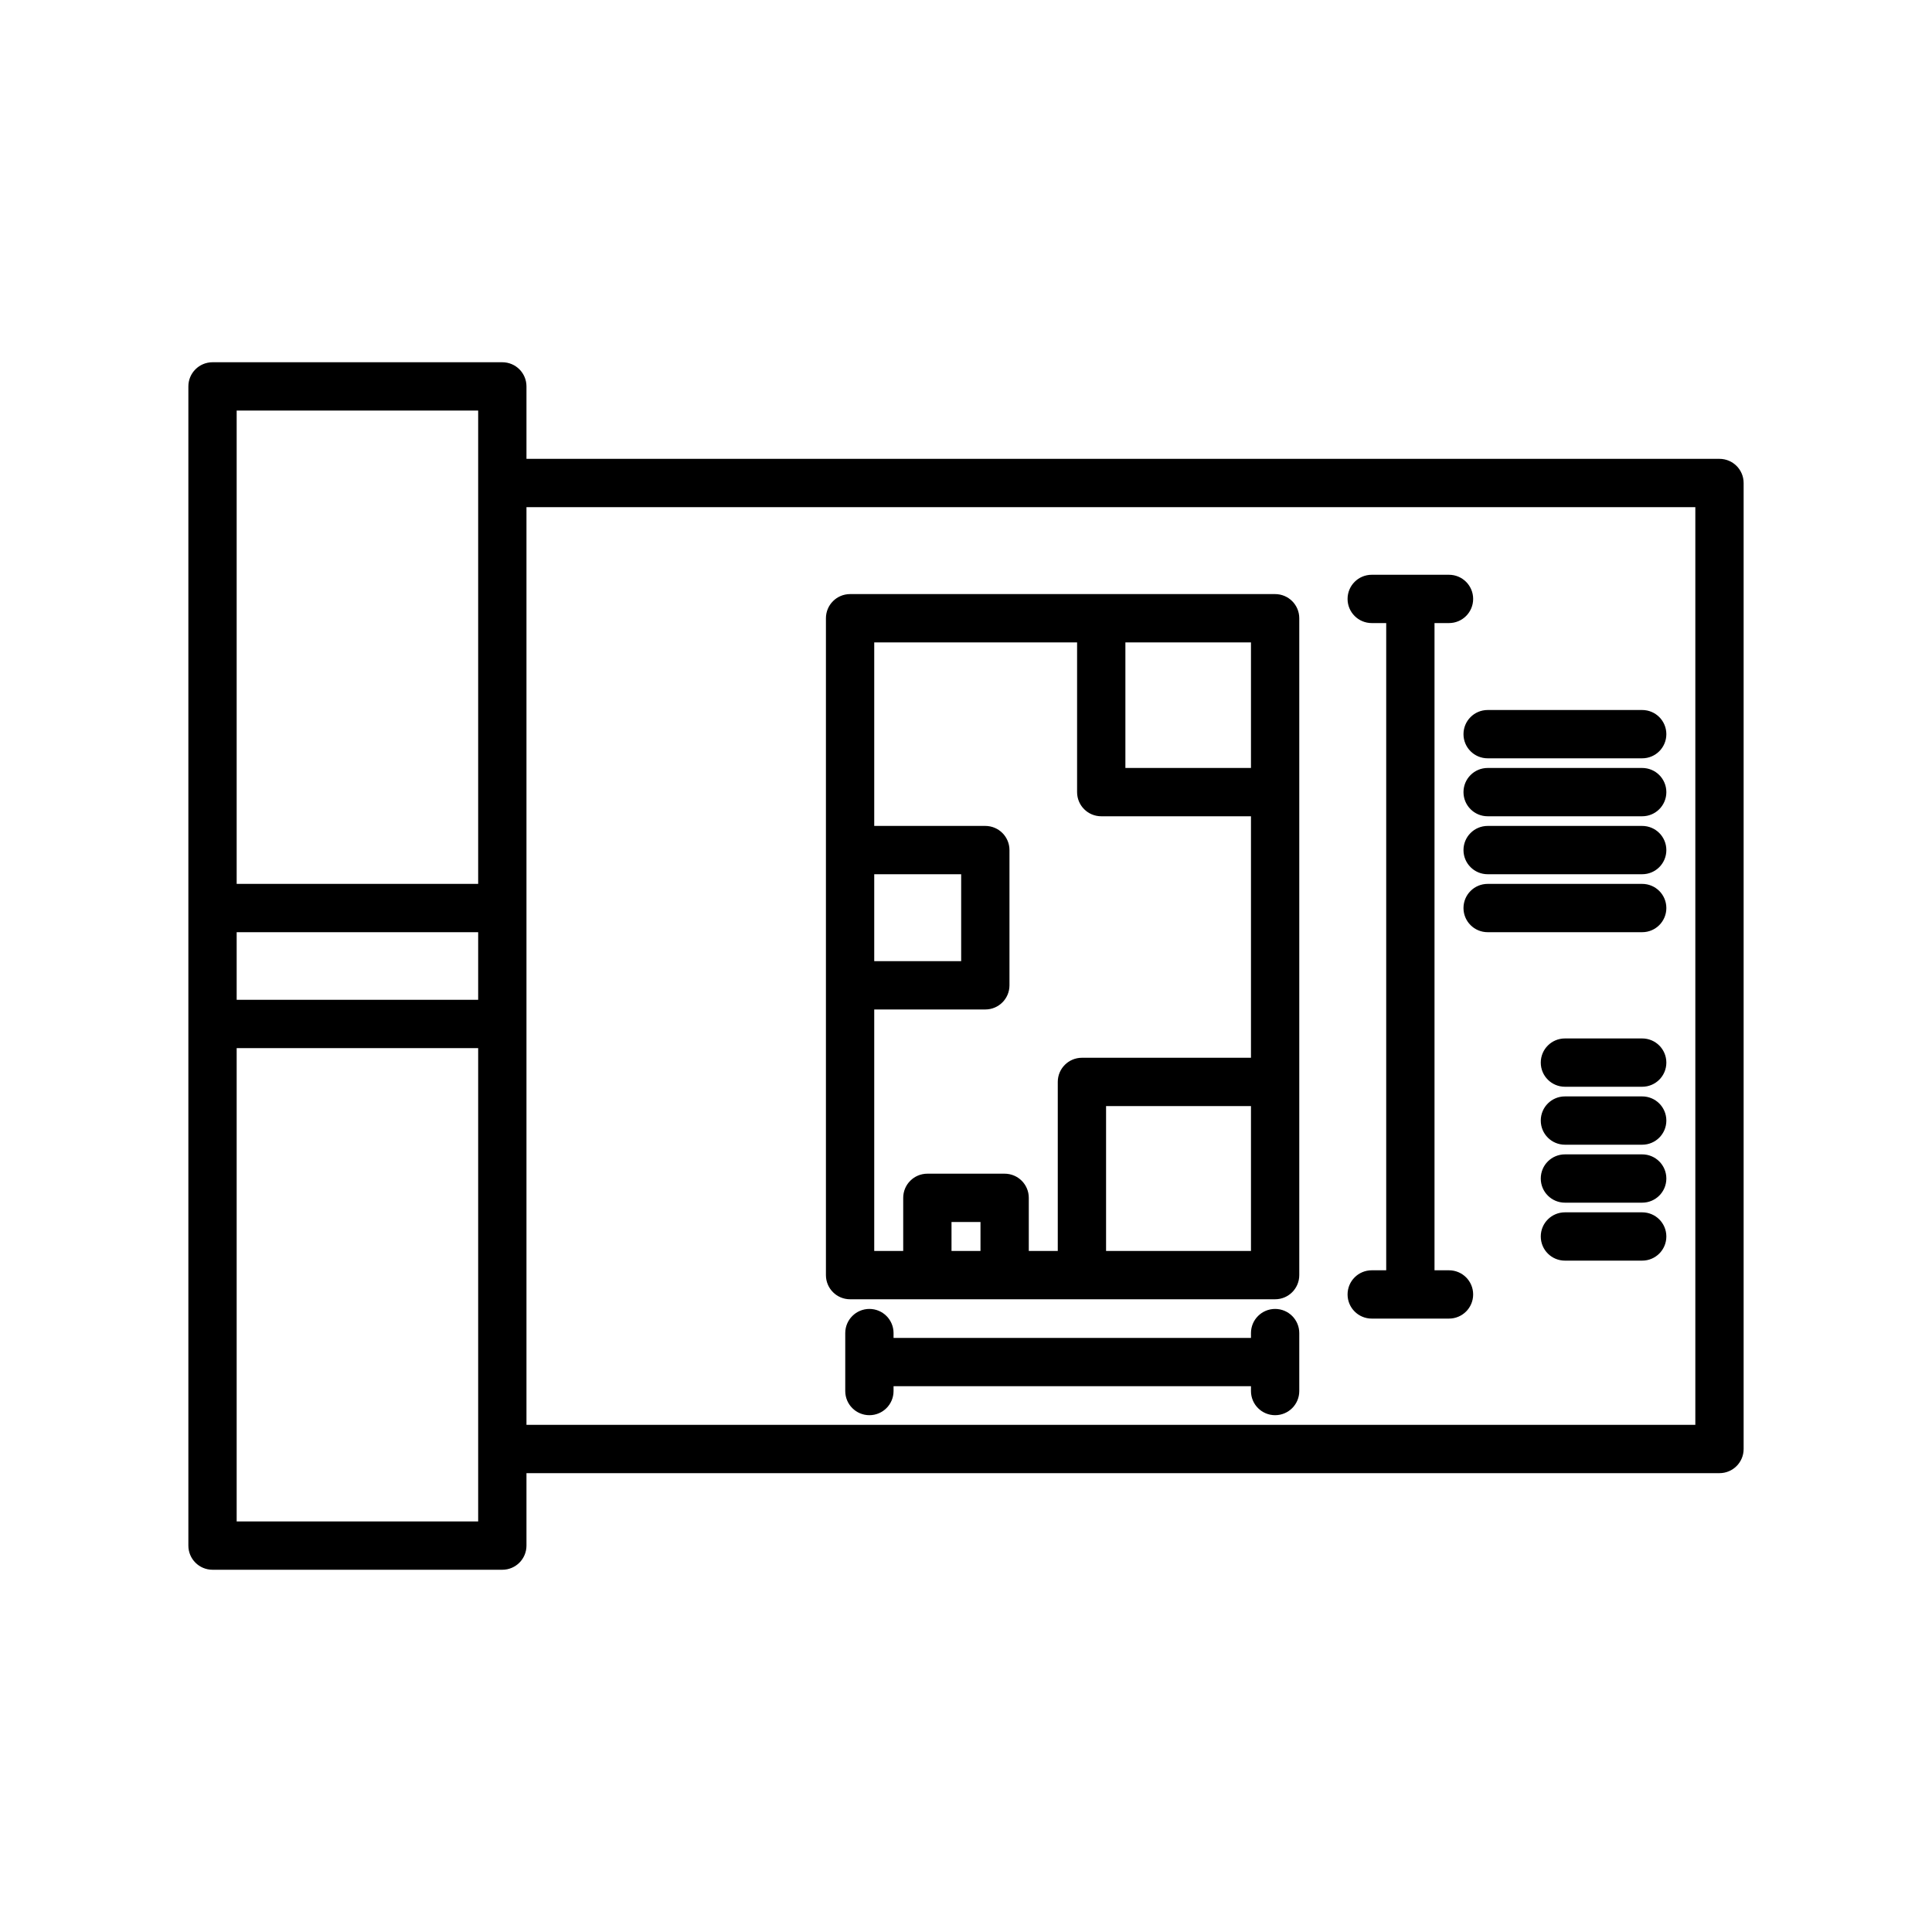 <?xml version="1.0" encoding="UTF-8"?> <svg xmlns="http://www.w3.org/2000/svg" viewBox="0 0 100 100" fill-rule="evenodd"><path d="m89 24h-62v-4c0-0.555-0.449-1-1-1h-15c-0.551 0-1 0.445-1 1v60c0 0.555 0.449 1 1 1h15c0.551 0 1-0.445 1-1v-4h62c0.551 0 1-0.445 1-1v-50c0-0.555-0.449-1-1-1zm-64 51v4h-13v-25h13zm0-23h-13v-4h13zm0-27v21h-13v-25h13zm63 49h-61v-48h61z" stroke-width="0.5" stroke="black"></path><path d="m44 67h22c0.551 0 1-0.445 1-1v-34c0-0.555-0.449-1-1-1h-22c-0.551 0-1 0.445-1 1v34c0 0.555 0.449 1 1 1zm7-2h-2v-2h2zm14 0h-8v-8h8zm-7-32h7v7h-7zm-13 12h5v5h-5zm0 7h6c0.551 0 1-0.445 1-1v-7c0-0.555-0.449-1-1-1h-6v-10h11v8c0 0.555 0.449 1 1 1h8v13h-9c-0.551 0-1 0.445-1 1v9h-2v-3c0-0.555-0.449-1-1-1h-4c-0.551 0-1 0.445-1 1v3h-2z" stroke-width="0.5" stroke="black"></path><path d="m71 66c-0.551 0-1 0.445-1 1s0.449 1 1 1h4c0.551 0 1-0.445 1-1s-0.449-1-1-1h-1v-34h1c0.551 0 1-0.445 1-1s-0.449-1-1-1h-4c-0.551 0-1 0.445-1 1s0.449 1 1 1h1v34z" stroke-width="0.5" stroke="black"></path><path d="m66 68c-0.551 0-1 0.445-1 1v0.5h-19v-0.5c0-0.555-0.449-1-1-1s-1 0.445-1 1v3c0 0.555 0.449 1 1 1s1-0.445 1-1v-0.5h19v0.5c0 0.555 0.449 1 1 1s1-0.445 1-1v-3c0-0.555-0.449-1-1-1z" stroke-width="0.5" stroke="black"></path><path d="m77 39h8c0.551 0 1-0.445 1-1s-0.449-1-1-1h-8c-0.551 0-1 0.445-1 1s0.449 1 1 1z" stroke-width="0.5" stroke="black"></path><path d="m85 40h-8c-0.551 0-1 0.445-1 1s0.449 1 1 1h8c0.551 0 1-0.445 1-1s-0.449-1-1-1z" stroke-width="0.5" stroke="black"></path><path d="m85 43h-8c-0.551 0-1 0.445-1 1s0.449 1 1 1h8c0.551 0 1-0.445 1-1s-0.449-1-1-1z" stroke-width="0.5" stroke="black"></path><path d="m85 46h-8c-0.551 0-1 0.445-1 1s0.449 1 1 1h8c0.551 0 1-0.445 1-1s-0.449-1-1-1z" stroke-width="0.5" stroke="black"></path><path d="m85 54h-4c-0.551 0-1 0.445-1 1s0.449 1 1 1h4c0.551 0 1-0.445 1-1s-0.449-1-1-1z" stroke-width="0.5" stroke="black"></path><path d="m85 57h-4c-0.551 0-1 0.445-1 1s0.449 1 1 1h4c0.551 0 1-0.445 1-1s-0.449-1-1-1z" stroke-width="0.5" stroke="black"></path><path d="m85 60h-4c-0.551 0-1 0.445-1 1s0.449 1 1 1h4c0.551 0 1-0.445 1-1s-0.449-1-1-1z" stroke-width="0.5" stroke="black"></path><path d="m85 63h-4c-0.551 0-1 0.445-1 1s0.449 1 1 1h4c0.551 0 1-0.445 1-1s-0.449-1-1-1z" stroke-width="0.5" stroke="black"></path></svg> 